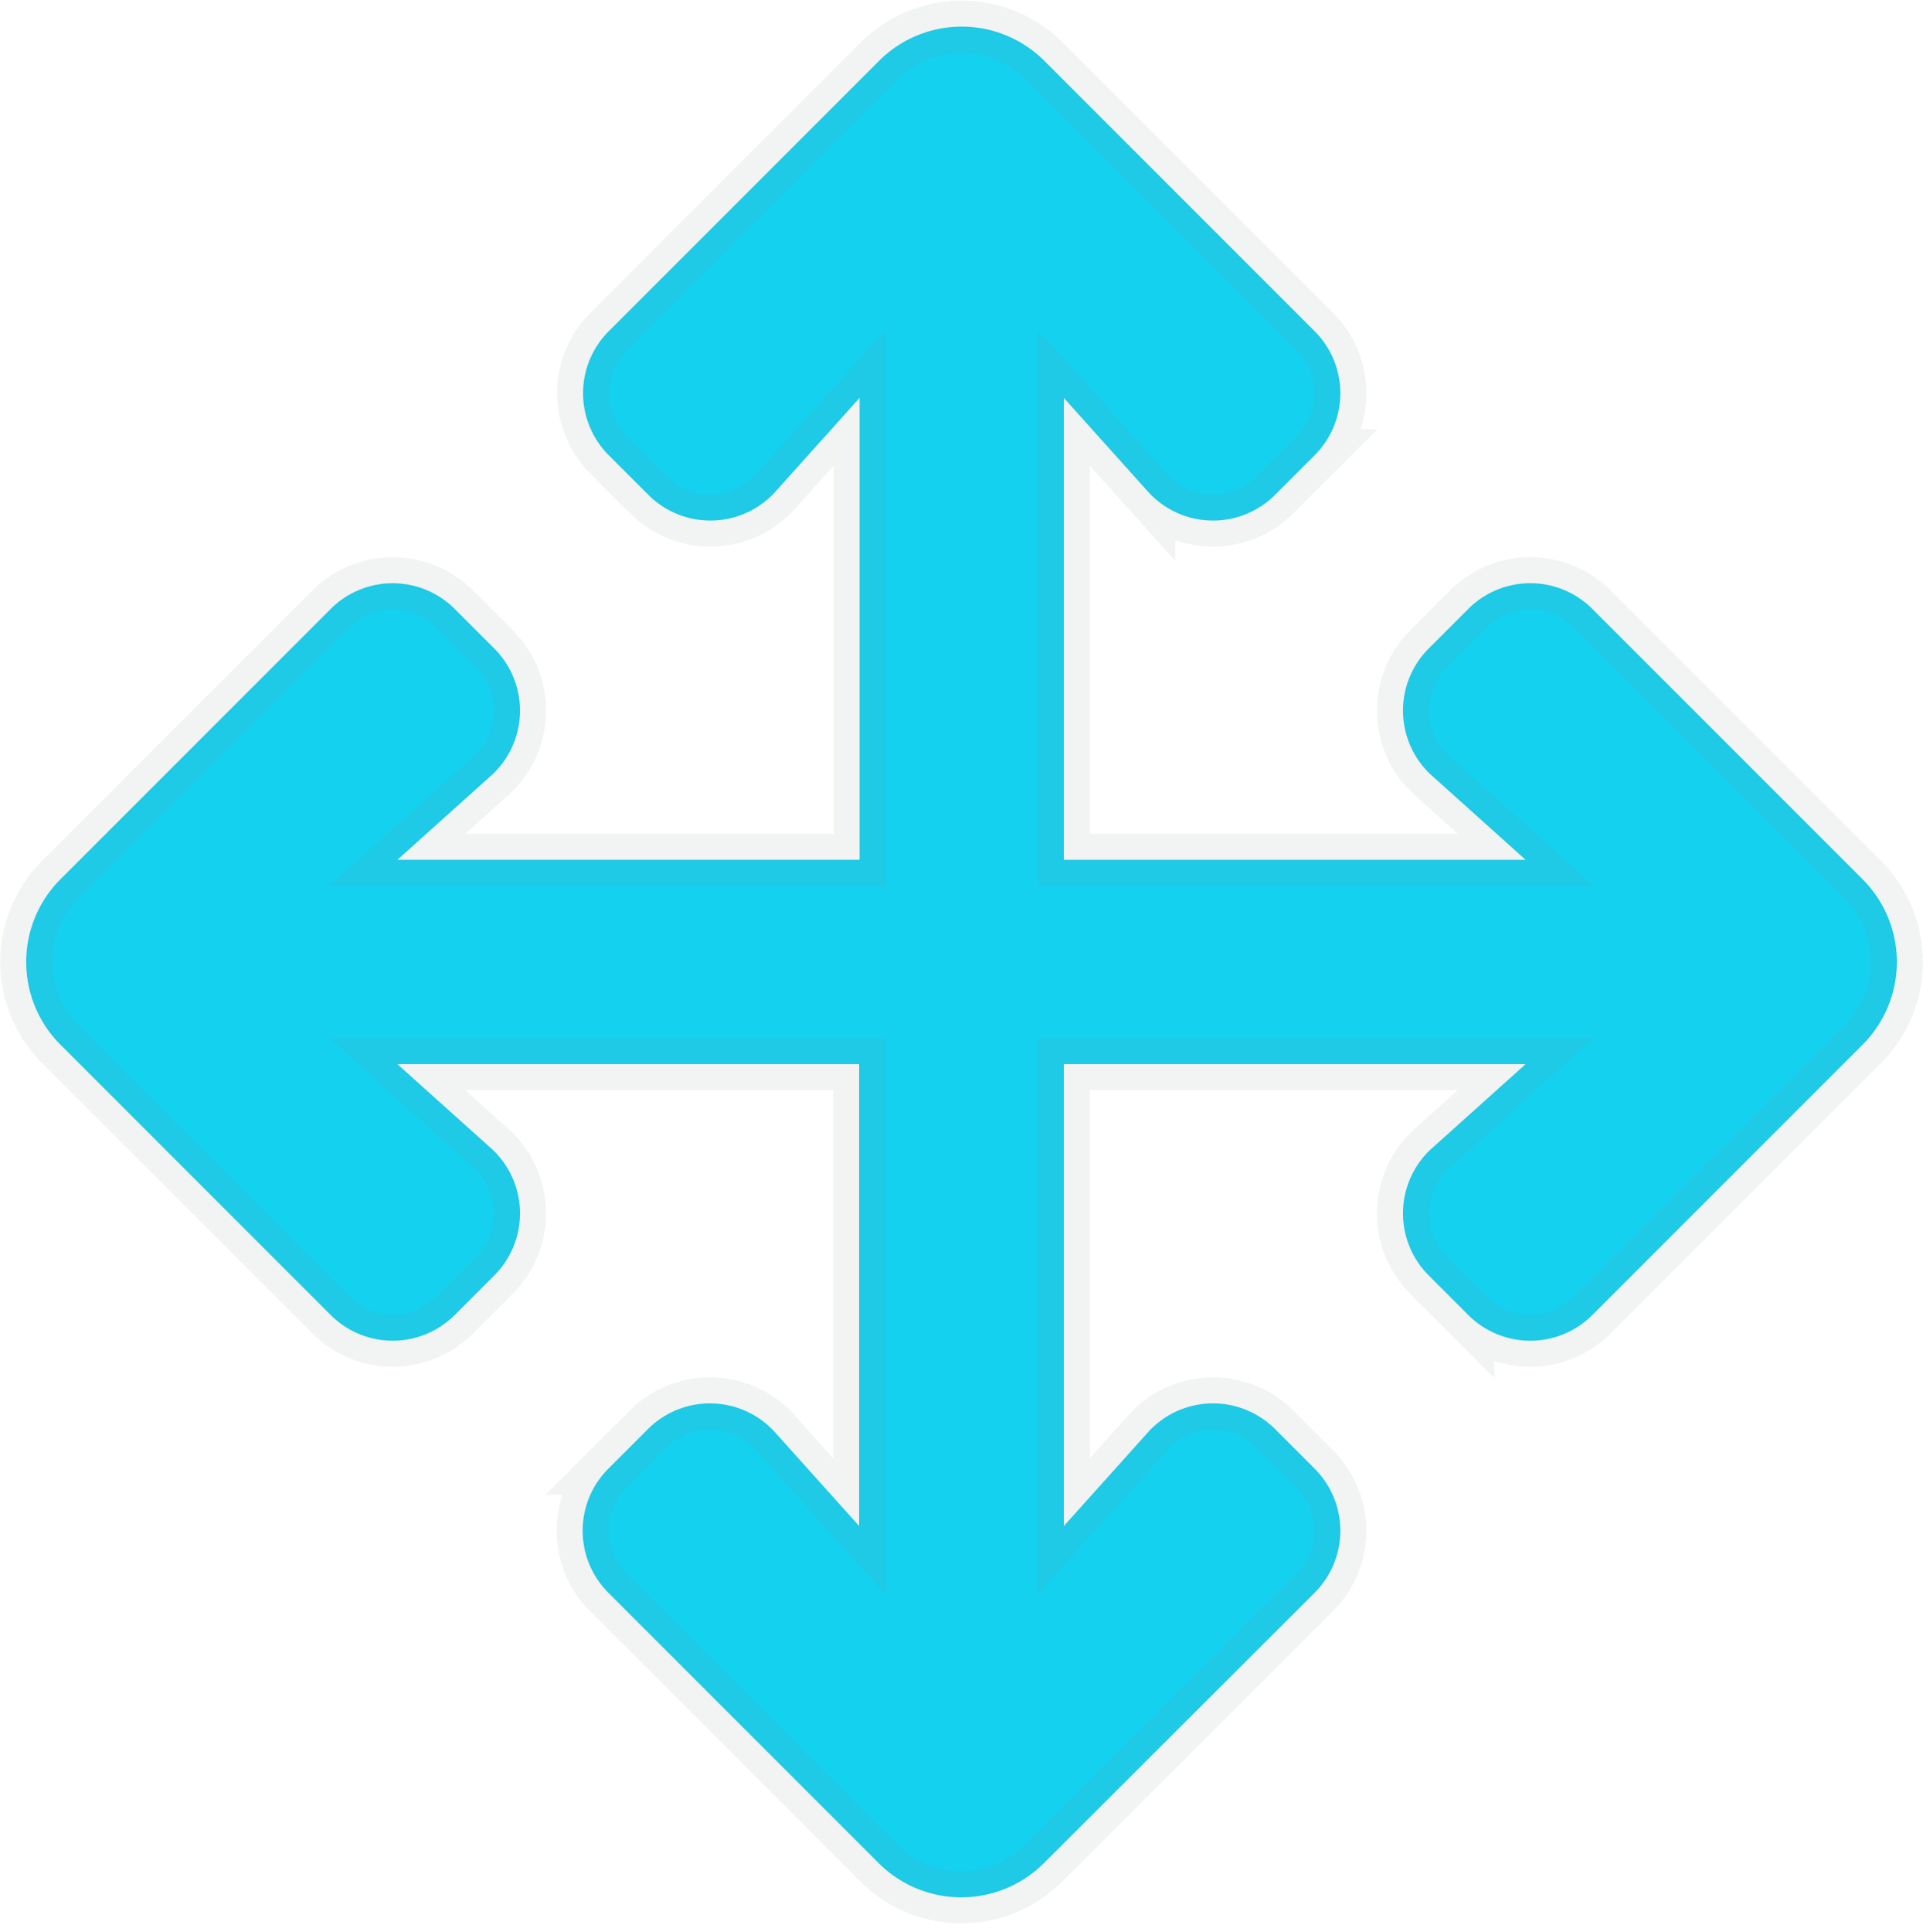 <svg xmlns="http://www.w3.org/2000/svg" width="37" height="37.167" viewBox="0 0 37 37.167"><path d="M24.795-1.363a1.687,1.687,0,0,0,0-2.386l-.762-.762a1.688,1.688,0,0,0-2.419.033L19.969-2.646v-8.885h8.885L27.022-9.886a1.688,1.688,0,0,0-.033,2.419l.762.762a1.687,1.687,0,0,0,2.387,0l5.2-5.2a2.25,2.25,0,0,0,0-3.182l-5.2-5.2a1.687,1.687,0,0,0-2.387,0l-.762.762a1.688,1.688,0,0,0,.033,2.419l1.832,1.645H19.969v-8.885l1.645,1.832a1.688,1.688,0,0,0,2.419.033l.762-.762a1.687,1.687,0,0,0,0-2.386l-5.2-5.2a2.25,2.25,0,0,0-3.182,0l-5.2,5.2a1.687,1.687,0,0,0,0,2.386l.762.762a1.688,1.688,0,0,0,2.419-.033l1.645-1.832v8.885H7.146l1.832-1.645a1.688,1.688,0,0,0,.033-2.419l-.762-.762a1.687,1.687,0,0,0-2.386,0l-5.2,5.2a2.25,2.25,0,0,0,0,3.182l5.2,5.2a1.687,1.687,0,0,0,2.386,0l.762-.762a1.688,1.688,0,0,0-.033-2.419L7.146-11.531h8.885v8.885L14.386-4.478a1.688,1.688,0,0,0-2.419-.033l-.762.762a1.687,1.687,0,0,0,0,2.386l5.2,5.2a2.25,2.25,0,0,0,3.182,0Z" transform="translate(0.5 32)" fill="#14d1f0" stroke="rgba(128,134,139,0.1)" stroke-width="1"/></svg>